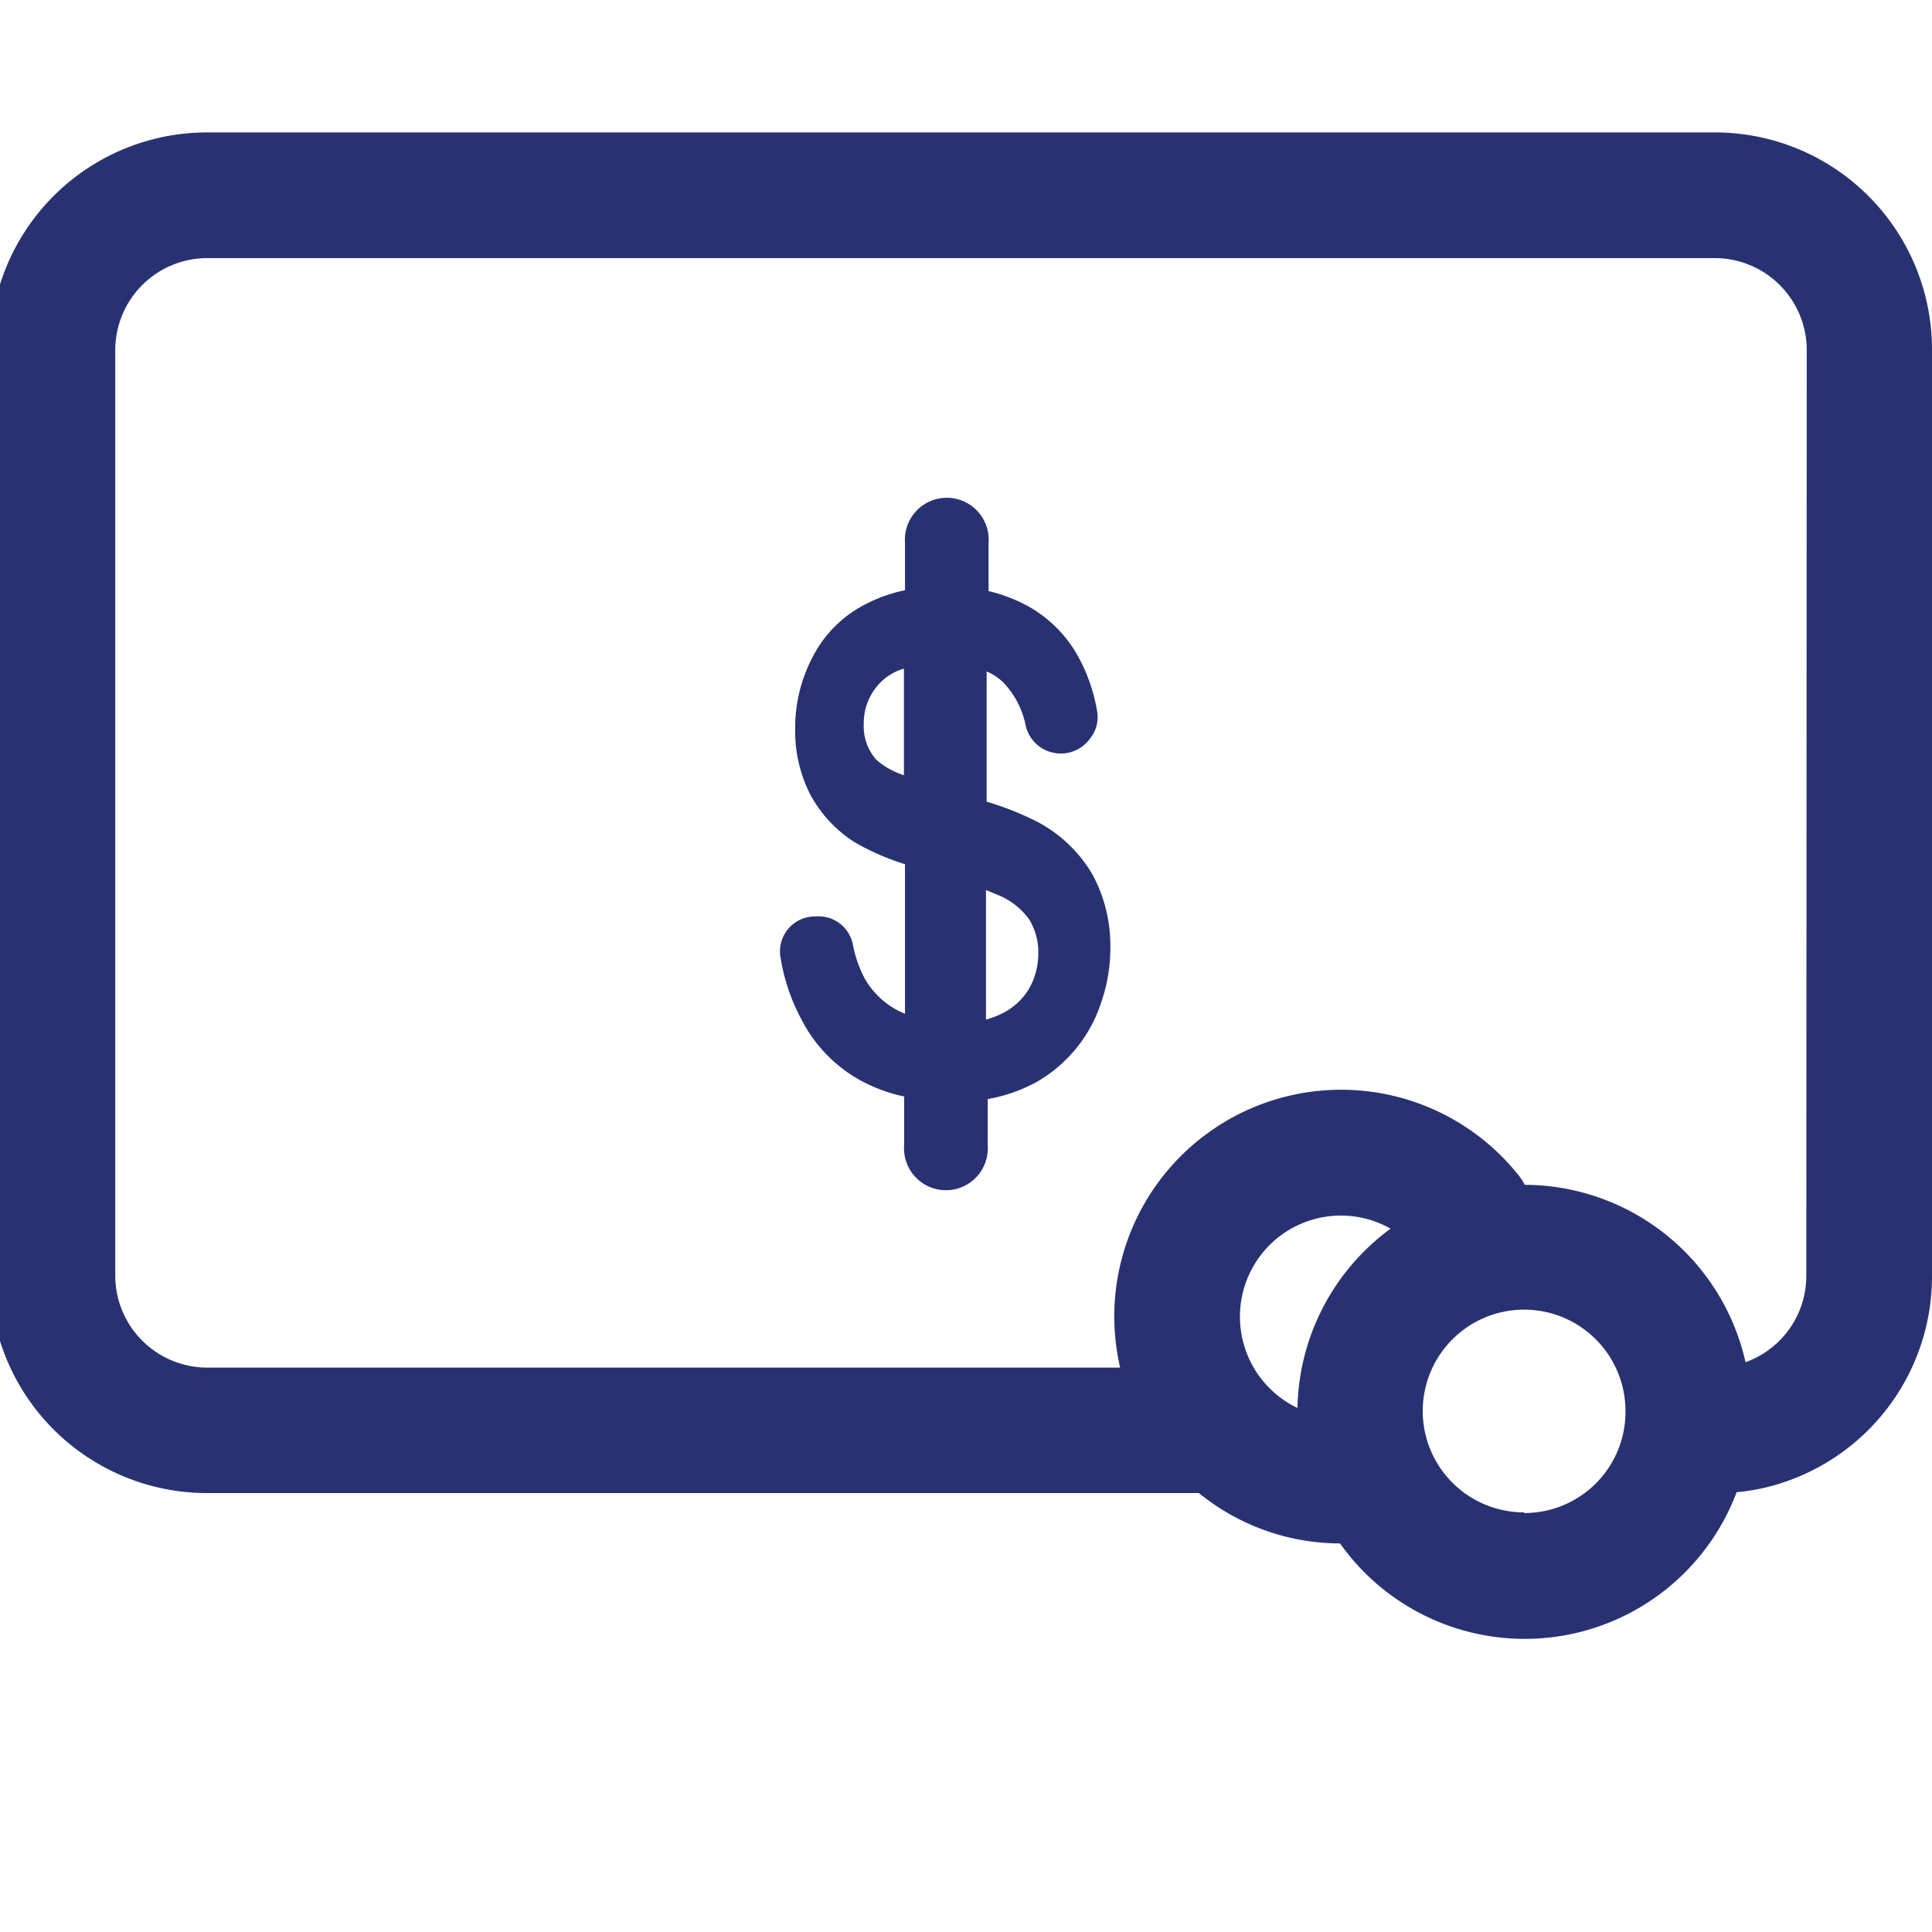 <svg id="Calque_1" data-name="Calque 1" xmlns="http://www.w3.org/2000/svg" viewBox="0 0 89 89"><defs><style>.cls-1{fill:#283272;}</style></defs><title>monnaie</title><path class="cls-1" d="M79,6.1H9.54a10,10,0,0,0-10,10V58.78a10,10,0,0,0,10,10H55.23a10.31,10.31,0,0,0,6.5,2.32A10.43,10.43,0,0,0,80,68.74a9.37,9.37,0,0,0,2.21-.47A10,10,0,0,0,89,58.78V16.12A10,10,0,0,0,79,6.1ZM57.12,60.67a4.65,4.65,0,0,1,6.94-4.07,10.47,10.47,0,0,0-4.29,8.26A4.66,4.66,0,0,1,57.12,60.67Zm13.09,9A4.67,4.67,0,1,1,74.88,65,4.66,4.66,0,0,1,70.21,69.7Zm13-10.92a4.22,4.22,0,0,1-2.8,4,10.46,10.46,0,0,0-10.17-8.17,2.31,2.31,0,0,0-.27-.42,10.45,10.45,0,0,0-18.64,6.5A10.69,10.69,0,0,0,51.6,63H9.54a4.24,4.24,0,0,1-4.23-4.23V16.12a4.24,4.24,0,0,1,4.23-4.23H79a4.24,4.24,0,0,1,4.23,4.23Z"/><path class="cls-1" d="M47.81,37.87a13.72,13.72,0,0,0-2.36-.94v-6a2.54,2.54,0,0,1,.78.52,4,4,0,0,1,1,1.88,1.66,1.66,0,0,0,3,.67,1.55,1.55,0,0,0,.31-1.24,8,8,0,0,0-.81-2.4,5.93,5.93,0,0,0-2.55-2.53,7.28,7.28,0,0,0-1.64-.6V25a1.93,1.93,0,1,0-3.85,0v2.19a7,7,0,0,0-1.77.62,5.57,5.57,0,0,0-2.46,2.41,7,7,0,0,0-.83,3.35,6.46,6.46,0,0,0,.68,3,5.92,5.92,0,0,0,2.08,2.24,11.26,11.26,0,0,0,2.3,1V46.7l-.25-.11a3.77,3.77,0,0,1-1.61-1.52,5.63,5.63,0,0,1-.54-1.55,1.61,1.61,0,0,0-1.75-1.3h-.08A1.61,1.61,0,0,0,35.94,44a9,9,0,0,0,1,3,6.66,6.66,0,0,0,2.79,2.82,7.39,7.39,0,0,0,1.92.69v2.25a1.93,1.93,0,1,0,3.85,0V50.63a7.35,7.35,0,0,0,2.24-.78,6.55,6.55,0,0,0,3-3.71,7.63,7.63,0,0,0,.41-2.56,6.88,6.88,0,0,0-.81-3.27A6.39,6.39,0,0,0,47.81,37.87ZM40.37,35a2.32,2.32,0,0,1-.58-1.64,2.66,2.66,0,0,1,.85-2,2.57,2.57,0,0,1,1-.56v4.91A3.51,3.51,0,0,1,40.37,35ZM46,41.24a3.28,3.28,0,0,1,1.42,1.13,2.87,2.87,0,0,1,.41,1.55,3.26,3.26,0,0,1-.44,1.65,3,3,0,0,1-1.34,1.17,4.29,4.29,0,0,1-.63.23V41Zm-8.61,1.47Z"/></svg>